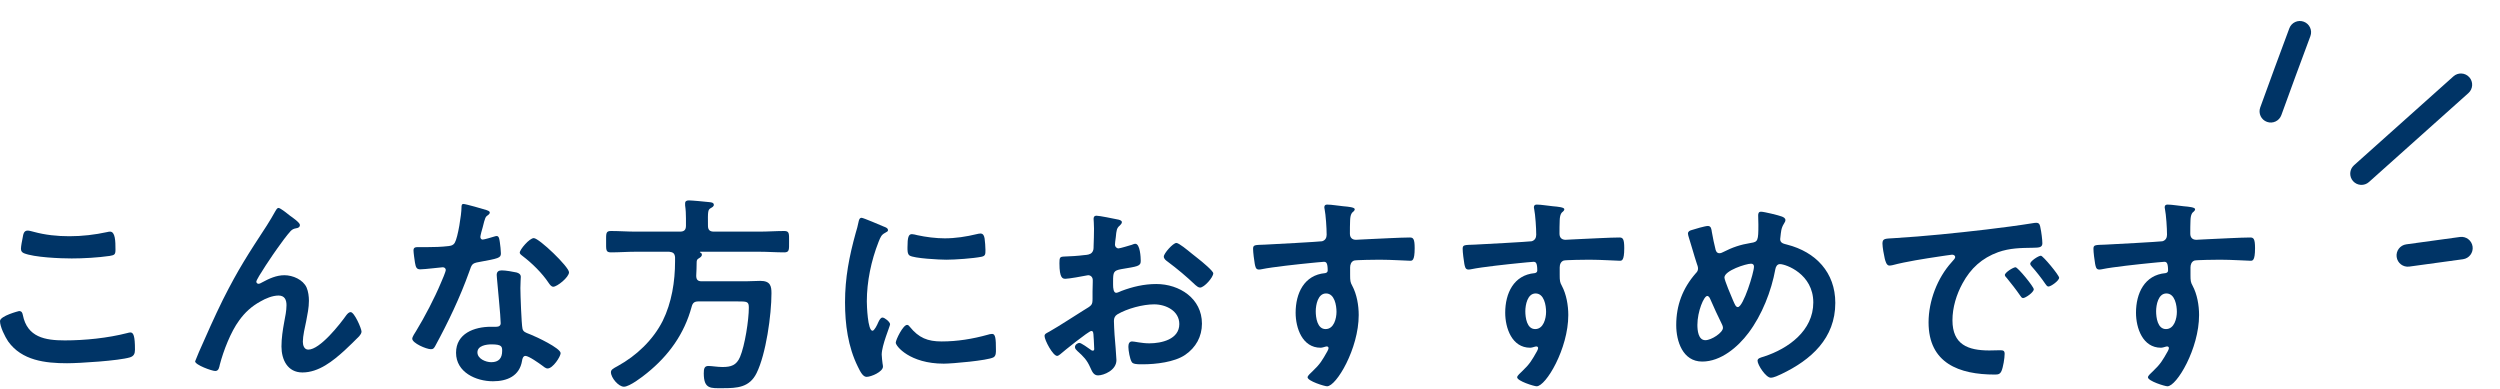 <svg width="334" height="52" viewBox="0 0 334 52" fill="none" xmlns="http://www.w3.org/2000/svg">
<path d="M289.429 39.205C288.337 39.205 288.057 40.745 288.057 41.584C288.057 42.425 288.253 43.965 289.373 43.965C290.493 43.965 290.829 42.536 290.829 41.669C290.829 40.8 290.577 39.205 289.429 39.205ZM289.569 27.332C290.213 27.332 291.081 27.5 291.753 27.556C292.425 27.613 293.265 27.697 293.265 27.948C293.265 28.088 293.181 28.172 293.097 28.256C292.901 28.396 292.677 28.62 292.649 29.433C292.621 30.02 292.621 30.637 292.621 31.224C292.621 31.756 292.929 32.036 293.433 32.036C293.657 32.036 294.749 31.953 295.057 31.953C296.429 31.896 299.425 31.729 300.629 31.729C301.077 31.729 301.273 31.896 301.273 33.157C301.273 34.864 300.937 34.837 300.657 34.837C300.265 34.837 298.165 34.697 296.597 34.697C296.093 34.697 293.489 34.724 293.181 34.809C292.789 34.949 292.649 35.34 292.649 35.733V36.712C292.649 37.496 292.677 37.721 292.929 38.169C293.545 39.316 293.797 40.8 293.797 42.089C293.797 46.596 290.801 51.608 289.569 51.608C289.233 51.608 286.965 50.908 286.965 50.404C286.965 50.181 287.441 49.788 287.609 49.62C288.673 48.612 288.925 48.136 289.625 46.904C289.681 46.764 289.765 46.653 289.765 46.484C289.765 46.401 289.681 46.288 289.569 46.288C289.485 46.288 289.429 46.288 289.345 46.316C289.149 46.373 288.897 46.456 288.701 46.456C286.265 46.456 285.369 43.825 285.369 41.781C285.369 39.205 286.489 36.74 289.317 36.489C289.457 36.461 289.653 36.377 289.653 36.153C289.653 35.117 289.457 34.977 289.149 34.977C288.925 34.977 287.637 35.117 287.301 35.145C285.845 35.285 282.233 35.676 280.889 35.956C280.749 35.984 280.609 36.013 280.469 36.013C280.021 36.013 279.993 35.62 279.909 35.257C279.825 34.781 279.685 33.717 279.685 33.24C279.685 32.681 279.937 32.736 281.309 32.681C282.065 32.653 288.645 32.288 288.897 32.233C289.317 32.12 289.513 31.785 289.513 31.364C289.513 30.497 289.401 28.733 289.233 27.892C289.205 27.808 289.205 27.753 289.205 27.669C289.205 27.445 289.345 27.332 289.569 27.332Z" fill="#003466"/>
<path d="M251.496 32.541C251.496 31.813 251.888 31.897 253.12 31.813C257.208 31.561 261.296 31.141 265.356 30.665C267.484 30.413 269.612 30.133 271.712 29.797C271.824 29.769 271.964 29.769 272.076 29.769C272.496 29.769 272.552 30.133 272.608 30.469C272.72 30.945 272.86 32.037 272.86 32.513C272.86 33.129 272.272 33.073 271.6 33.101C269.976 33.129 268.548 33.129 266.952 33.689C264.796 34.473 263.284 35.845 262.192 37.861C261.38 39.345 260.848 41.081 260.848 42.789C260.848 46.037 262.92 46.821 265.776 46.821C266.252 46.821 266.868 46.793 267.176 46.793C267.596 46.793 267.82 46.821 267.82 47.269C267.82 47.829 267.624 49.061 267.4 49.565C267.204 49.985 266.98 50.041 266.504 50.041C261.744 50.041 257.656 48.529 257.656 43.069C257.656 40.213 258.832 37.133 260.736 35.033C261.044 34.697 261.212 34.501 261.212 34.361C261.212 34.109 260.988 34.025 260.792 34.025C260.596 34.025 259.308 34.249 259.028 34.277C257.152 34.557 254.632 34.949 252.84 35.425C252.7 35.453 252.56 35.481 252.42 35.481C252.028 35.481 251.888 34.865 251.804 34.557C251.692 34.081 251.496 33.017 251.496 32.541ZM272.664 34.165C272.944 34.165 275.1 36.769 275.1 37.105C275.1 37.497 274.008 38.281 273.672 38.281C273.476 38.281 273.364 38.057 273.252 37.917C272.804 37.245 271.992 36.209 271.432 35.593C271.348 35.509 271.236 35.341 271.236 35.229C271.236 34.893 272.328 34.165 272.664 34.165ZM269.276 35.705C269.584 35.705 271.712 38.309 271.712 38.645C271.712 39.065 270.592 39.821 270.284 39.821C270.088 39.821 270.004 39.625 269.892 39.485C269.332 38.673 268.716 37.889 268.1 37.133C268.016 37.049 267.848 36.881 267.848 36.741C267.848 36.405 268.968 35.705 269.276 35.705Z" fill="#003466"/>
<path d="M233.94 35.229C233.268 35.229 230.384 36.153 230.384 37.077C230.384 37.441 231.336 39.681 231.532 40.129C231.784 40.689 231.896 41.025 232.176 41.025C232.904 41.025 234.332 36.405 234.332 35.621C234.332 35.369 234.192 35.229 233.94 35.229ZM230.188 43.797C230.188 43.629 230.132 43.517 230.076 43.377C229.516 42.229 228.984 41.109 228.48 39.933C228.424 39.793 228.284 39.541 228.088 39.541C227.64 39.541 226.772 41.613 226.772 43.405C226.772 44.133 226.884 45.449 227.836 45.449C228.648 45.449 230.188 44.441 230.188 43.797ZM235.284 28.285C235.676 28.285 237.636 28.761 238.056 28.929C238.252 29.013 238.532 29.125 238.532 29.405C238.532 29.601 238.42 29.713 238.336 29.881C237.944 30.497 237.944 31.001 237.86 31.701C237.86 31.757 237.832 31.897 237.832 31.953C237.832 32.513 238.364 32.569 238.756 32.681C242.592 33.661 245.196 36.405 245.196 40.465C245.196 45.197 241.976 48.081 237.972 49.985C237.608 50.153 236.992 50.461 236.572 50.461C235.928 50.461 234.808 48.753 234.808 48.193C234.808 47.857 235.228 47.773 235.676 47.633C238.924 46.569 242.256 44.189 242.256 40.409C242.256 36.601 238.588 35.285 237.804 35.285C237.412 35.285 237.244 35.649 237.188 35.957C236.656 38.897 235.396 42.089 233.604 44.469C232.176 46.373 229.908 48.305 227.416 48.305C224.812 48.305 223.944 45.589 223.944 43.433C223.944 40.773 224.812 38.505 226.548 36.517C226.744 36.321 226.856 36.153 226.856 35.873C226.856 35.649 226.772 35.425 226.688 35.201C226.296 34.025 225.988 32.821 225.596 31.617C225.568 31.505 225.512 31.337 225.512 31.197C225.512 30.945 225.736 30.805 225.96 30.749C226.38 30.609 227.808 30.189 228.172 30.189C228.62 30.189 228.648 30.637 228.704 31.001C228.816 31.673 229.04 32.737 229.208 33.381C229.292 33.633 229.404 33.829 229.712 33.829C229.908 33.829 230.02 33.773 230.188 33.689C231.448 33.045 232.512 32.681 233.912 32.457C234.864 32.317 234.92 32.149 234.92 30.021C234.92 29.601 234.892 29.181 234.892 28.789C234.892 28.509 234.948 28.285 235.284 28.285Z" fill="#003466"/>
<path d="M205.156 39.205C204.064 39.205 203.784 40.745 203.784 41.584C203.784 42.425 203.98 43.965 205.1 43.965C206.22 43.965 206.556 42.536 206.556 41.669C206.556 40.8 206.304 39.205 205.156 39.205ZM205.296 27.332C205.94 27.332 206.808 27.5 207.48 27.556C208.152 27.613 208.992 27.697 208.992 27.948C208.992 28.088 208.908 28.172 208.824 28.256C208.628 28.396 208.404 28.62 208.376 29.433C208.348 30.02 208.348 30.637 208.348 31.224C208.348 31.756 208.656 32.036 209.16 32.036C209.384 32.036 210.476 31.953 210.784 31.953C212.156 31.896 215.152 31.729 216.356 31.729C216.804 31.729 217 31.896 217 33.157C217 34.864 216.664 34.837 216.384 34.837C215.992 34.837 213.892 34.697 212.324 34.697C211.82 34.697 209.216 34.724 208.908 34.809C208.516 34.949 208.376 35.34 208.376 35.733V36.712C208.376 37.496 208.404 37.721 208.656 38.169C209.272 39.316 209.524 40.8 209.524 42.089C209.524 46.596 206.528 51.608 205.296 51.608C204.96 51.608 202.692 50.908 202.692 50.404C202.692 50.181 203.168 49.788 203.336 49.62C204.4 48.612 204.652 48.136 205.352 46.904C205.408 46.764 205.492 46.653 205.492 46.484C205.492 46.401 205.408 46.288 205.296 46.288C205.212 46.288 205.156 46.288 205.072 46.316C204.876 46.373 204.624 46.456 204.428 46.456C201.992 46.456 201.096 43.825 201.096 41.781C201.096 39.205 202.216 36.74 205.044 36.489C205.184 36.461 205.38 36.377 205.38 36.153C205.38 35.117 205.184 34.977 204.876 34.977C204.652 34.977 203.364 35.117 203.028 35.145C201.572 35.285 197.96 35.676 196.616 35.956C196.476 35.984 196.336 36.013 196.196 36.013C195.748 36.013 195.72 35.62 195.636 35.257C195.552 34.781 195.412 33.717 195.412 33.24C195.412 32.681 195.664 32.736 197.036 32.681C197.792 32.653 204.372 32.288 204.624 32.233C205.044 32.12 205.24 31.785 205.24 31.364C205.24 30.497 205.128 28.733 204.96 27.892C204.932 27.808 204.932 27.753 204.932 27.669C204.932 27.445 205.072 27.332 205.296 27.332Z" fill="#003466"/>
<path d="M177.156 39.205C176.064 39.205 175.784 40.745 175.784 41.584C175.784 42.425 175.98 43.965 177.1 43.965C178.22 43.965 178.556 42.536 178.556 41.669C178.556 40.8 178.304 39.205 177.156 39.205ZM177.296 27.332C177.94 27.332 178.808 27.5 179.48 27.556C180.152 27.613 180.992 27.697 180.992 27.948C180.992 28.088 180.908 28.172 180.824 28.256C180.628 28.396 180.404 28.62 180.376 29.433C180.348 30.02 180.348 30.637 180.348 31.224C180.348 31.756 180.656 32.036 181.16 32.036C181.384 32.036 182.476 31.953 182.784 31.953C184.156 31.896 187.152 31.729 188.356 31.729C188.804 31.729 189 31.896 189 33.157C189 34.864 188.664 34.837 188.384 34.837C187.992 34.837 185.892 34.697 184.324 34.697C183.82 34.697 181.216 34.724 180.908 34.809C180.516 34.949 180.376 35.34 180.376 35.733V36.712C180.376 37.496 180.404 37.721 180.656 38.169C181.272 39.316 181.524 40.8 181.524 42.089C181.524 46.596 178.528 51.608 177.296 51.608C176.96 51.608 174.692 50.908 174.692 50.404C174.692 50.181 175.168 49.788 175.336 49.62C176.4 48.612 176.652 48.136 177.352 46.904C177.408 46.764 177.492 46.653 177.492 46.484C177.492 46.401 177.408 46.288 177.296 46.288C177.212 46.288 177.156 46.288 177.072 46.316C176.876 46.373 176.624 46.456 176.428 46.456C173.992 46.456 173.096 43.825 173.096 41.781C173.096 39.205 174.216 36.74 177.044 36.489C177.184 36.461 177.38 36.377 177.38 36.153C177.38 35.117 177.184 34.977 176.876 34.977C176.652 34.977 175.364 35.117 175.028 35.145C173.572 35.285 169.96 35.676 168.616 35.956C168.476 35.984 168.336 36.013 168.196 36.013C167.748 36.013 167.72 35.62 167.636 35.257C167.552 34.781 167.412 33.717 167.412 33.24C167.412 32.681 167.664 32.736 169.036 32.681C169.792 32.653 176.372 32.288 176.624 32.233C177.044 32.12 177.24 31.785 177.24 31.364C177.24 30.497 177.128 28.733 176.96 27.892C176.932 27.808 176.932 27.753 176.932 27.669C176.932 27.445 177.072 27.332 177.296 27.332Z" fill="#003466"/>
<path d="M159.264 33.913C159.488 34.081 159.712 34.277 159.936 34.445C160.692 35.033 162.092 36.209 162.092 36.517C162.092 37.049 160.888 38.421 160.328 38.421C160.104 38.421 159.88 38.225 159.712 38.085C158.536 36.965 157.304 35.929 155.988 34.949C155.792 34.809 155.484 34.585 155.484 34.277C155.484 33.857 156.716 32.457 157.164 32.457C157.5 32.457 158.648 33.409 159.264 33.913ZM146.104 45.001C146.076 44.497 146.076 44.217 145.796 44.217C145.46 44.217 142.128 46.905 141.652 47.325C141.54 47.409 141.372 47.549 141.232 47.549C140.672 47.549 139.552 45.449 139.552 44.889C139.552 44.581 139.86 44.497 140.196 44.301C141.764 43.405 143.248 42.397 144.788 41.445C145.852 40.801 145.964 40.773 145.964 39.905V38.953C145.964 38.533 145.992 38.113 145.992 37.693V37.413C145.992 37.049 145.74 36.769 145.376 36.769C145.32 36.769 145.264 36.797 145.208 36.797C144.676 36.909 142.772 37.245 142.352 37.245C141.988 37.245 141.54 37.217 141.54 35.173C141.54 34.417 141.596 34.305 142.128 34.277C142.996 34.249 143.976 34.193 144.844 34.081C145.208 34.053 145.628 34.025 145.88 33.745C146.104 33.493 146.104 33.213 146.104 32.905C146.132 32.121 146.16 31.337 146.16 30.553C146.16 29.993 146.104 29.349 146.104 29.237C146.104 29.013 146.188 28.817 146.468 28.817C146.888 28.817 148.764 29.209 149.324 29.321C149.492 29.349 149.884 29.433 149.884 29.685C149.884 29.853 149.716 30.021 149.604 30.133C149.184 30.469 149.156 30.805 149.072 31.673C149.044 31.841 149.016 32.065 148.988 32.317C148.988 32.429 148.96 32.597 148.96 32.709C148.96 32.961 149.184 33.185 149.436 33.185C149.632 33.185 150.92 32.793 151.2 32.709C151.34 32.653 151.536 32.569 151.676 32.569C152.32 32.569 152.404 34.389 152.404 34.865C152.404 35.593 151.928 35.593 149.8 35.957C148.764 36.153 148.708 36.349 148.708 37.637V38.029C148.708 38.505 148.764 39.121 149.128 39.121C149.268 39.121 149.66 38.953 149.828 38.869C151.312 38.309 152.852 37.945 154.476 37.945C157.584 37.945 160.58 39.877 160.58 43.237C160.58 44.973 159.768 46.429 158.34 47.409C156.912 48.389 154.392 48.669 152.712 48.669H152.376C151.928 48.669 151.34 48.641 151.2 48.361C150.948 47.969 150.752 46.821 150.752 46.345C150.752 45.981 150.836 45.617 151.256 45.617C151.592 45.617 152.516 45.869 153.552 45.869C155.176 45.869 157.556 45.337 157.556 43.293C157.556 41.529 155.764 40.661 154.196 40.661C152.684 40.661 150.584 41.221 149.268 42.005C148.96 42.201 148.82 42.481 148.82 42.873C148.82 43.209 148.876 44.329 148.904 44.721C148.96 45.309 149.156 47.829 149.156 48.109C149.156 49.481 147.448 50.153 146.692 50.153C146.076 50.153 145.88 49.565 145.656 49.089C145.208 48.081 144.76 47.633 143.948 46.905C143.808 46.765 143.612 46.597 143.612 46.373C143.612 46.065 143.948 45.813 144.228 45.813C144.424 45.813 145.404 46.485 145.656 46.681C145.74 46.765 145.88 46.849 145.992 46.849C146.16 46.849 146.188 46.737 146.188 46.625C146.188 46.597 146.132 45.449 146.132 45.393C146.132 45.253 146.104 45.113 146.104 45.001Z" fill="#003466"/>
<path d="M121.184 43.405C121.352 43.405 121.464 43.545 121.548 43.657C122.752 45.141 123.928 45.617 125.804 45.617C127.904 45.617 129.948 45.281 131.964 44.721C132.104 44.665 132.384 44.609 132.552 44.609C133 44.609 133.056 45.281 133.056 46.709C133.056 47.045 133.084 47.549 132.72 47.745C131.936 48.165 127.204 48.585 126.084 48.585C121.548 48.585 119.672 46.233 119.672 45.785C119.672 45.393 120.652 43.405 121.184 43.405ZM121.828 31.281C122.024 31.281 122.332 31.365 122.556 31.421C123.704 31.673 125.048 31.841 126.224 31.841C127.624 31.841 129.108 31.617 130.48 31.281C130.62 31.253 130.816 31.197 130.984 31.197C131.376 31.197 131.488 31.533 131.544 31.869C131.6 32.373 131.656 32.877 131.656 33.381C131.656 33.969 131.656 34.193 131.124 34.305C130.004 34.529 127.596 34.697 126.42 34.697C125.552 34.697 122.108 34.529 121.52 34.137C121.212 33.941 121.24 33.353 121.24 33.045C121.24 31.701 121.38 31.281 121.828 31.281ZM115.108 29.097C115.332 29.097 117.684 30.105 118.076 30.273C118.3 30.357 118.636 30.469 118.636 30.749C118.636 30.917 118.524 30.945 118.244 31.113C117.768 31.365 117.656 31.617 117.376 32.317C116.396 34.809 115.808 37.609 115.808 40.269C115.808 40.801 115.92 44.189 116.564 44.189C116.816 44.189 117.208 43.377 117.32 43.097C117.488 42.733 117.656 42.425 117.908 42.425C118.188 42.425 118.916 43.013 118.916 43.321C118.916 43.573 117.796 46.121 117.796 47.381C117.796 47.661 117.88 48.305 117.908 48.557C117.936 48.697 117.964 48.865 117.964 48.977C117.964 49.677 116.368 50.349 115.78 50.349C115.304 50.349 114.968 49.733 114.604 48.977C113.288 46.317 112.896 43.321 112.896 40.381C112.896 37.105 113.456 34.249 114.324 31.113C114.464 30.637 114.604 30.189 114.688 29.713C114.744 29.461 114.8 29.097 115.108 29.097Z" fill="#003466"/>
<path d="M84.896 30.945H90.86C91.42 30.945 91.644 30.693 91.644 30.161V29.181C91.644 28.593 91.616 28.005 91.532 27.445V27.165C91.532 26.857 91.756 26.773 92.036 26.773C92.428 26.773 94.22 26.941 94.696 26.997C94.92 27.025 95.368 27.025 95.368 27.361C95.368 27.585 95.144 27.697 94.948 27.809C94.584 28.033 94.556 28.173 94.584 30.161C94.584 30.693 94.808 30.945 95.368 30.945H101.472C102.592 30.945 103.684 30.861 104.776 30.861C105.476 30.861 105.42 31.225 105.42 32.289C105.42 33.353 105.476 33.717 104.776 33.717C103.684 33.717 102.592 33.633 101.472 33.633H93.548C93.492 33.661 93.492 33.689 93.52 33.717C93.66 33.773 93.772 33.857 93.772 34.025C93.772 34.277 93.52 34.417 93.296 34.557C93.1 34.669 93.072 34.865 93.072 35.089C93.072 35.649 93.044 36.237 93.016 36.825C93.016 37.357 93.212 37.581 93.744 37.581H99.624C100.268 37.581 100.912 37.525 101.584 37.525C102.928 37.525 103.068 38.225 103.068 39.177C103.068 42.061 102.34 47.297 101.08 49.845C100.128 51.777 98.476 51.861 96.572 51.861C94.976 51.861 94.024 52.029 94.024 49.873C94.024 49.257 94.108 48.893 94.64 48.893C95.088 48.893 95.872 49.033 96.516 49.033C97.664 49.033 98.392 48.809 98.868 47.689C99.512 46.177 100.044 42.761 100.044 41.109C100.044 40.269 99.82 40.269 98.476 40.269H93.324C92.792 40.269 92.54 40.437 92.4 40.997C91.42 44.609 89.348 47.493 86.436 49.845C85.82 50.349 84.112 51.665 83.356 51.665C82.628 51.665 81.62 50.461 81.62 49.733C81.62 49.397 81.872 49.257 82.544 48.893C85.036 47.521 87.248 45.421 88.536 42.873C89.74 40.437 90.188 37.609 90.188 34.921V34.361C90.132 33.829 89.908 33.689 89.404 33.633H84.896C83.804 33.633 82.712 33.717 81.62 33.717C80.92 33.717 80.976 33.381 80.976 32.289C80.976 31.197 80.92 30.861 81.62 30.861C82.712 30.861 83.804 30.945 84.896 30.945Z" fill="#003466"/>
<path d="M65.66 46.008C64.988 46.008 63.784 46.176 63.784 47.072C63.784 47.941 64.904 48.389 65.632 48.389C66.64 48.389 67.088 47.856 67.088 46.877C67.088 46.316 67.06 46.008 65.66 46.008ZM67.032 36.124C67.564 36.124 68.516 36.292 69.02 36.404C69.328 36.489 69.58 36.657 69.58 36.992C69.58 37.048 69.524 37.889 69.524 38.477C69.524 39.288 69.664 43.321 69.804 43.908C69.888 44.328 70.252 44.441 70.672 44.608C70.756 44.636 70.868 44.693 70.952 44.721C71.596 44.972 74.9 46.513 74.9 47.184C74.9 47.633 73.864 49.228 73.164 49.228C72.884 49.228 72.632 48.977 72.436 48.837C72.016 48.529 70.644 47.548 70.196 47.548C69.888 47.548 69.776 47.941 69.748 48.193C69.412 50.236 67.76 50.937 65.856 50.937C63.588 50.937 60.928 49.733 60.928 47.129C60.928 44.553 63.364 43.657 65.576 43.657H66.304C66.64 43.657 66.892 43.517 66.892 43.181C66.892 42.285 66.472 38.224 66.388 37.133C66.388 36.992 66.36 36.88 66.36 36.74C66.36 36.292 66.612 36.124 67.032 36.124ZM71.316 31.812C72.016 31.812 76.02 35.648 76.02 36.377C76.02 37.048 74.424 38.309 73.92 38.309C73.64 38.309 73.444 38.001 73.304 37.804C72.436 36.489 71.064 35.145 69.804 34.193C69.692 34.108 69.44 33.941 69.44 33.745C69.44 33.352 70.728 31.812 71.316 31.812ZM61.908 27.248C62.216 27.248 64.54 27.921 64.988 28.061C65.128 28.116 65.436 28.201 65.436 28.396C65.436 28.593 65.24 28.704 64.988 28.901C64.764 29.096 64.568 30.076 64.484 30.384C64.4 30.608 64.176 31.505 64.176 31.645C64.176 31.84 64.288 32.008 64.484 32.008C64.68 32.008 65.828 31.672 66.08 31.588C66.164 31.561 66.276 31.532 66.36 31.532C66.696 31.532 66.724 32.036 66.78 32.373C66.836 32.764 66.92 33.465 66.92 33.856C66.92 34.472 66.584 34.529 64.008 35.005C63 35.172 63.028 35.368 62.692 36.292C61.46 39.736 59.864 43.069 58.128 46.261C57.96 46.541 57.876 46.653 57.568 46.653C56.952 46.653 55.076 45.84 55.076 45.252C55.076 45.001 55.44 44.468 55.58 44.245C56.728 42.368 58.072 39.792 58.912 37.776C59.052 37.468 59.556 36.292 59.556 36.069C59.556 35.901 59.416 35.705 59.164 35.705C58.94 35.705 56.784 35.984 56.14 35.984C55.664 35.984 55.552 35.733 55.44 35.089C55.384 34.752 55.244 33.745 55.244 33.465C55.244 33.1 55.44 33.017 55.748 33.017H57.036C57.988 33.017 58.968 32.989 59.92 32.877C60.284 32.821 60.536 32.792 60.76 32.428C61.18 31.729 61.656 28.62 61.656 27.724C61.656 27.529 61.656 27.248 61.908 27.248Z" fill="#003466"/>
<path d="M26.572 47.044C27.608 44.693 28.644 42.34 29.792 40.017C31.864 35.901 33.18 33.913 35.644 30.133C36.064 29.46 36.428 28.872 36.792 28.201C36.876 28.061 37.016 27.78 37.212 27.78C37.464 27.78 38.5 28.62 38.78 28.845C39.06 29.041 40.068 29.741 40.068 30.049C40.068 30.357 39.816 30.468 39.564 30.497C39.256 30.552 39.06 30.637 38.836 30.86C38.276 31.477 37.548 32.484 37.072 33.157C36.68 33.688 34.244 37.245 34.244 37.636C34.244 37.776 34.384 37.916 34.524 37.916C34.692 37.916 34.888 37.804 35.028 37.721C35.952 37.217 36.932 36.769 37.996 36.769C39.116 36.769 40.488 37.356 40.964 38.42C41.188 38.953 41.272 39.596 41.272 40.184C41.272 41.108 41.076 42.005 40.908 42.901C40.74 43.657 40.46 44.916 40.46 45.645C40.46 46.12 40.628 46.709 41.188 46.709C42.756 46.709 45.416 43.321 46.284 42.089C46.424 41.92 46.62 41.697 46.844 41.697C47.348 41.697 48.3 43.908 48.3 44.3C48.3 44.525 48.132 44.748 47.992 44.916C47.348 45.56 46.704 46.205 46.032 46.821C44.492 48.221 42.588 49.761 40.404 49.761C38.416 49.761 37.604 48.053 37.604 46.288C37.604 45.197 37.772 44.105 37.968 43.041C38.108 42.285 38.276 41.529 38.276 40.773C38.276 40.044 38.024 39.484 37.212 39.484C36.4 39.484 35.476 39.877 34.804 40.269C33.628 40.913 32.732 41.724 31.948 42.816C30.828 44.328 29.848 46.877 29.372 48.697C29.288 49.06 29.232 49.565 28.756 49.565C28.308 49.565 26.068 48.752 26.068 48.276C26.068 48.248 26.544 47.1 26.572 47.044Z" fill="#003466"/>
<path d="M0 42.901C0 42.201 2.52 41.557 2.548 41.557C2.912 41.557 2.996 41.809 3.052 42.089C3.64 45.057 6.02 45.477 8.652 45.477C11.34 45.477 14.392 45.169 16.996 44.497C17.108 44.469 17.304 44.413 17.416 44.413C17.836 44.413 18.032 44.889 18.032 46.709C18.032 47.241 17.892 47.577 17.36 47.745C15.876 48.193 10.64 48.529 8.96 48.529C6.048 48.529 2.912 48.165 1.092 45.617C0.672 45.001 0 43.657 0 42.901ZM2.8 33.241C2.8 32.905 2.94 32.177 3.024 31.785C3.108 31.309 3.164 30.805 3.696 30.805C3.92 30.805 4.284 30.917 4.508 30.973C6.048 31.393 7.644 31.561 9.268 31.561C10.976 31.561 12.656 31.365 14.336 31.001C14.42 30.973 14.588 30.945 14.7 30.945C15.4 30.945 15.428 32.205 15.428 33.353C15.428 34.025 15.288 34.081 14.644 34.193C13.104 34.417 11.144 34.529 9.576 34.529C8.036 34.529 4.564 34.389 3.192 33.829C2.94 33.717 2.8 33.549 2.8 33.241Z" fill="#003466"/>
<path d="M307.786 2.9C308.562 3.19 308.957 4.054 308.667 4.83C307.355 8.341 306.062 11.859 304.787 15.383C304.505 16.161 303.645 16.565 302.866 16.283C302.087 16.001 301.684 15.141 301.966 14.362C303.244 10.829 304.541 7.301 305.856 3.78C306.146 3.004 307.01 2.61 307.786 2.9Z" fill="#003466"/>
<path d="M329.899 10.319C330.451 10.937 330.398 11.885 329.78 12.437L316.491 24.32C315.874 24.872 314.926 24.819 314.373 24.202C313.821 23.584 313.873 22.636 314.491 22.083L327.781 10.2C328.399 9.648 329.347 9.702 329.899 10.319Z" fill="#003466"/>
<path d="M330.338 32.943C330.451 33.764 329.876 34.52 329.055 34.633L321.882 35.616C321.061 35.729 320.305 35.154 320.193 34.333C320.08 33.513 320.654 32.757 321.475 32.644C322.67 32.48 323.866 32.316 325.061 32.152C326.257 31.988 327.453 31.824 328.649 31.66C329.47 31.548 330.226 32.122 330.338 32.943Z" fill="#003466"/>
</svg>
